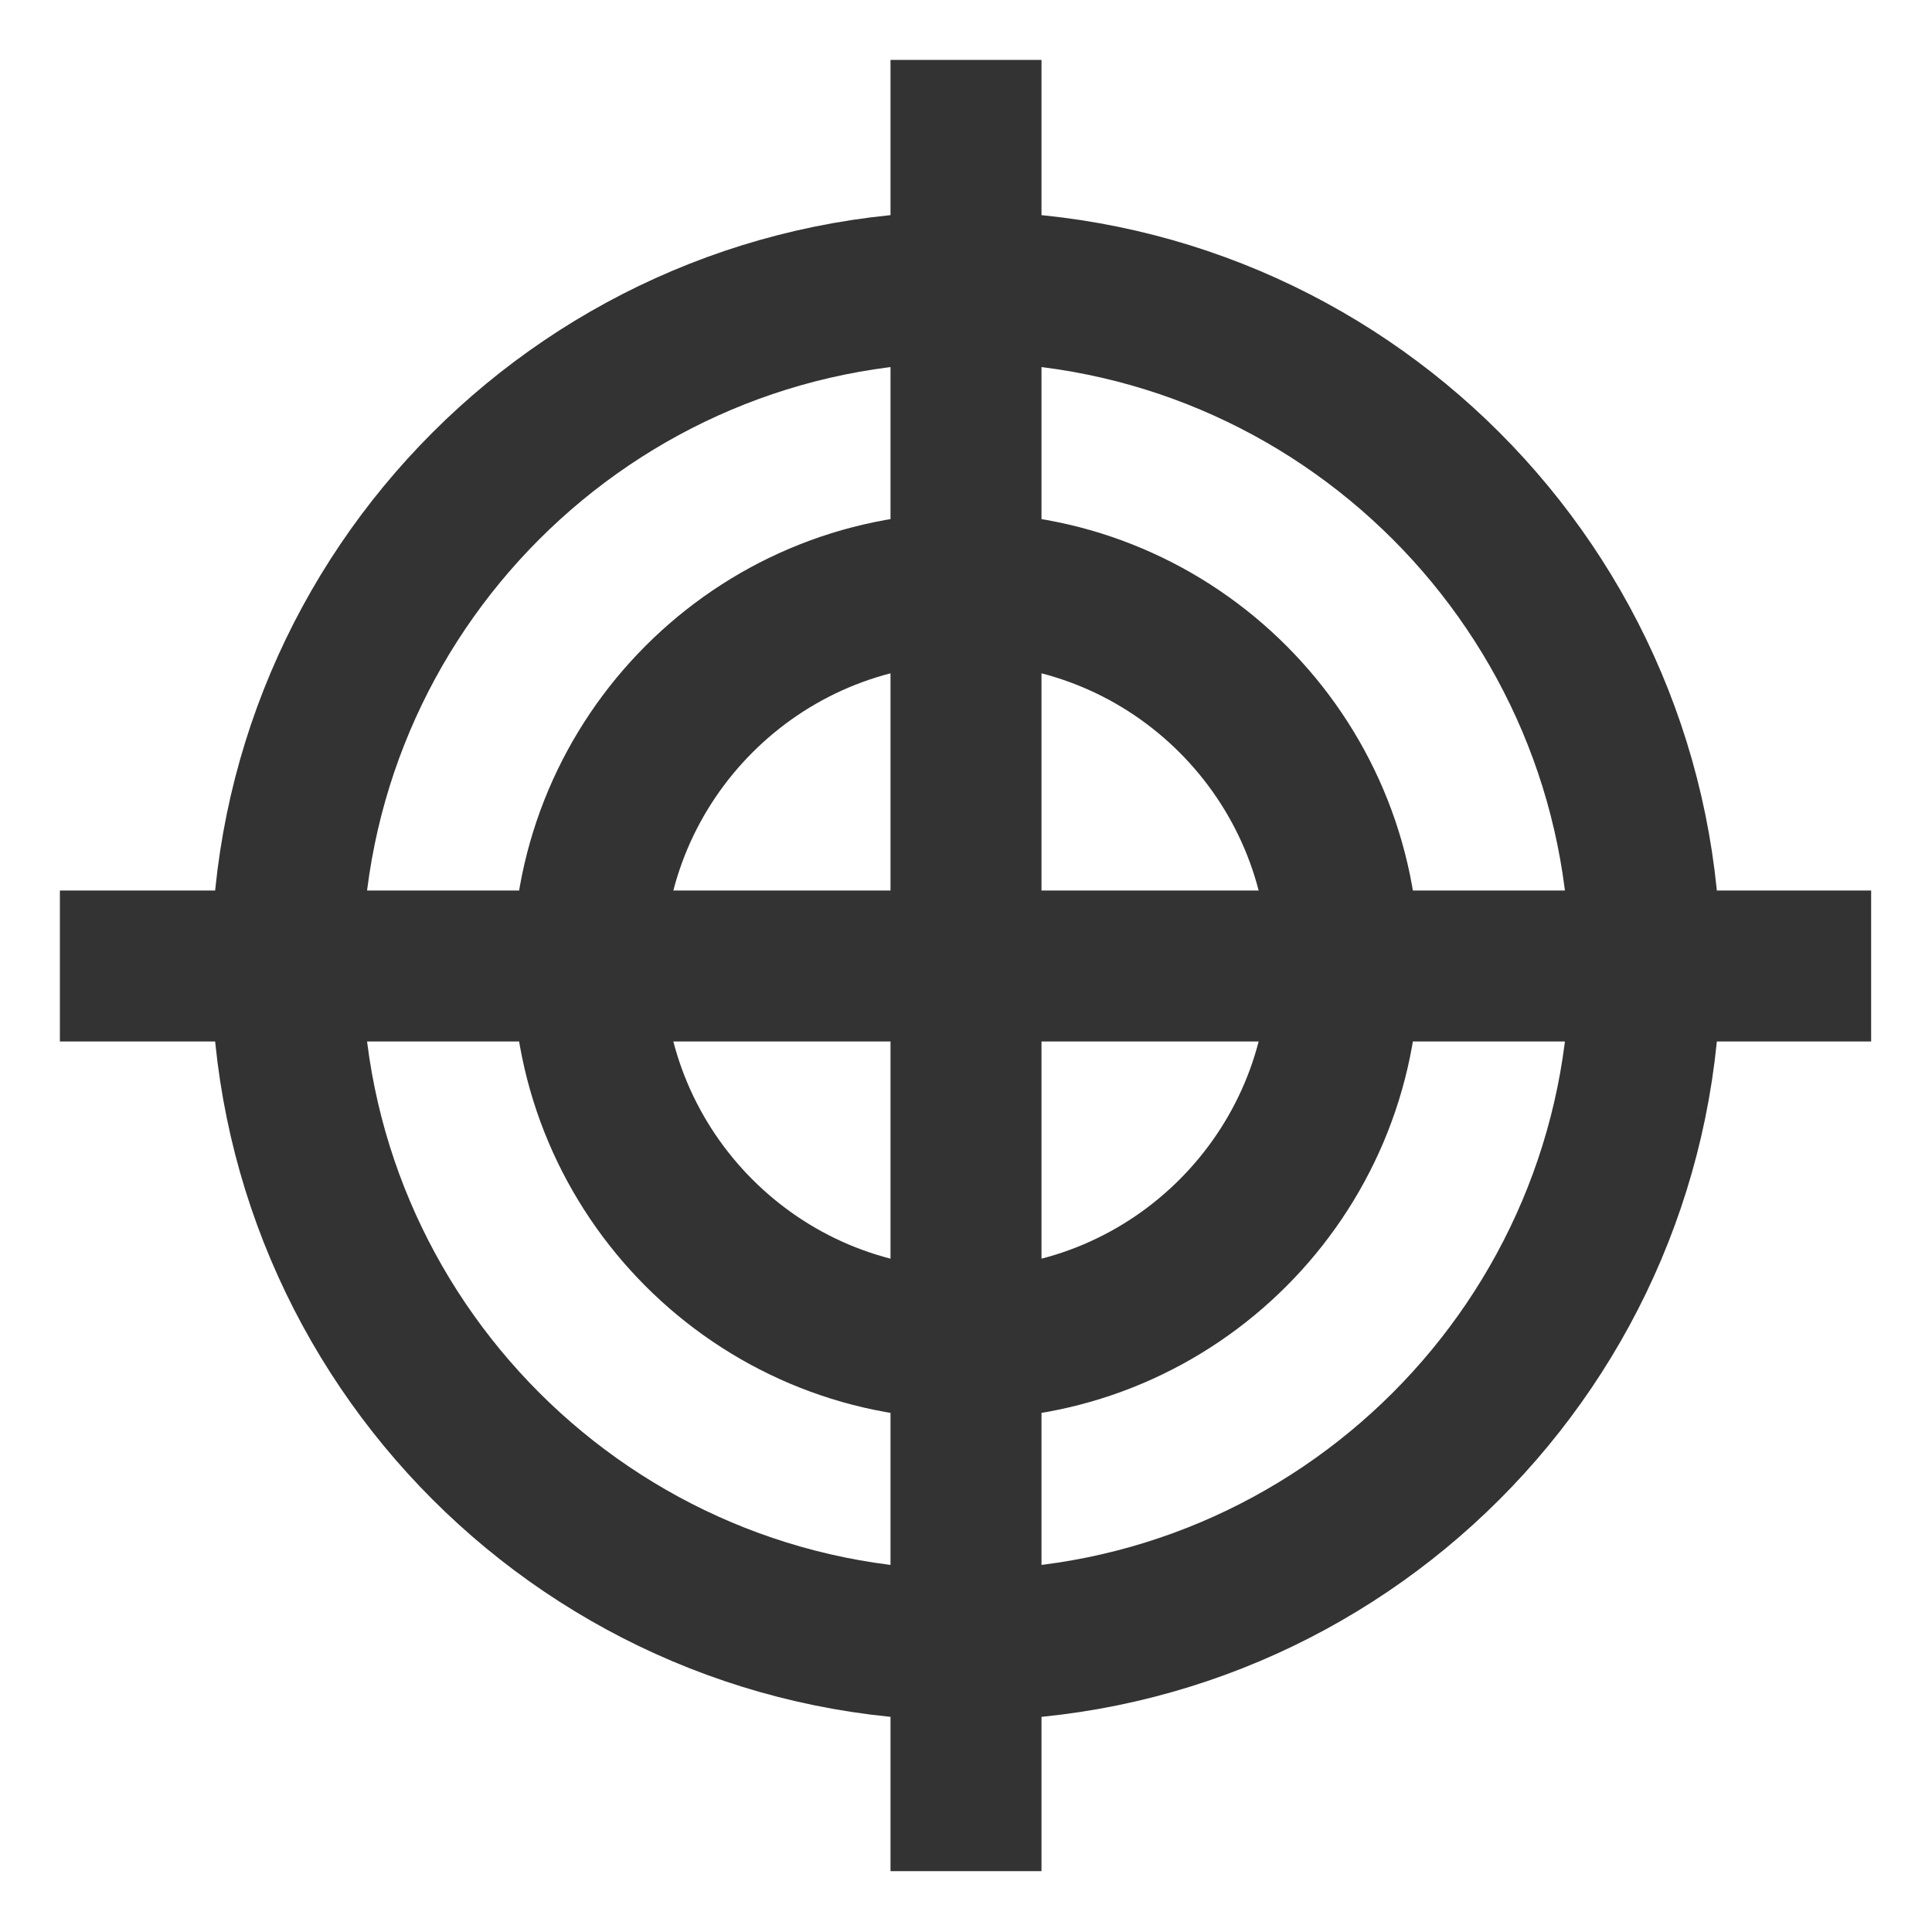 <?xml version="1.0" encoding="utf-8"?>
<!-- Generator: Adobe Illustrator 25.0.0, SVG Export Plug-In . SVG Version: 6.00 Build 0)  -->
<svg version="1.1" id="图层_1" xmlns="http://www.w3.org/2000/svg" xmlns:xlink="http://www.w3.org/1999/xlink" x="0px" y="0px"
	 viewBox="0 0 20 20" style="enable-background:new 0 0 20 20;" xml:space="preserve">
<style type="text/css">
	.st0{fill:none;stroke:#333333;stroke-width:1.563;stroke-miterlimit:3.333;}
</style>
<path class="st0" d="M10,0.62v18.75V0.62z M0.62,10h18.75H0.62z M13.91,10c0-2.15-1.75-3.91-3.91-3.91S6.09,7.85,6.09,10
	s1.75,3.91,3.91,3.91S13.91,12.15,13.91,10z M10,17.03c-3.88,0-7.03-3.15-7.03-7.03S6.12,2.97,10,2.97s7.03,3.15,7.03,7.03
	S13.88,17.03,10,17.03z"/>
</svg>

